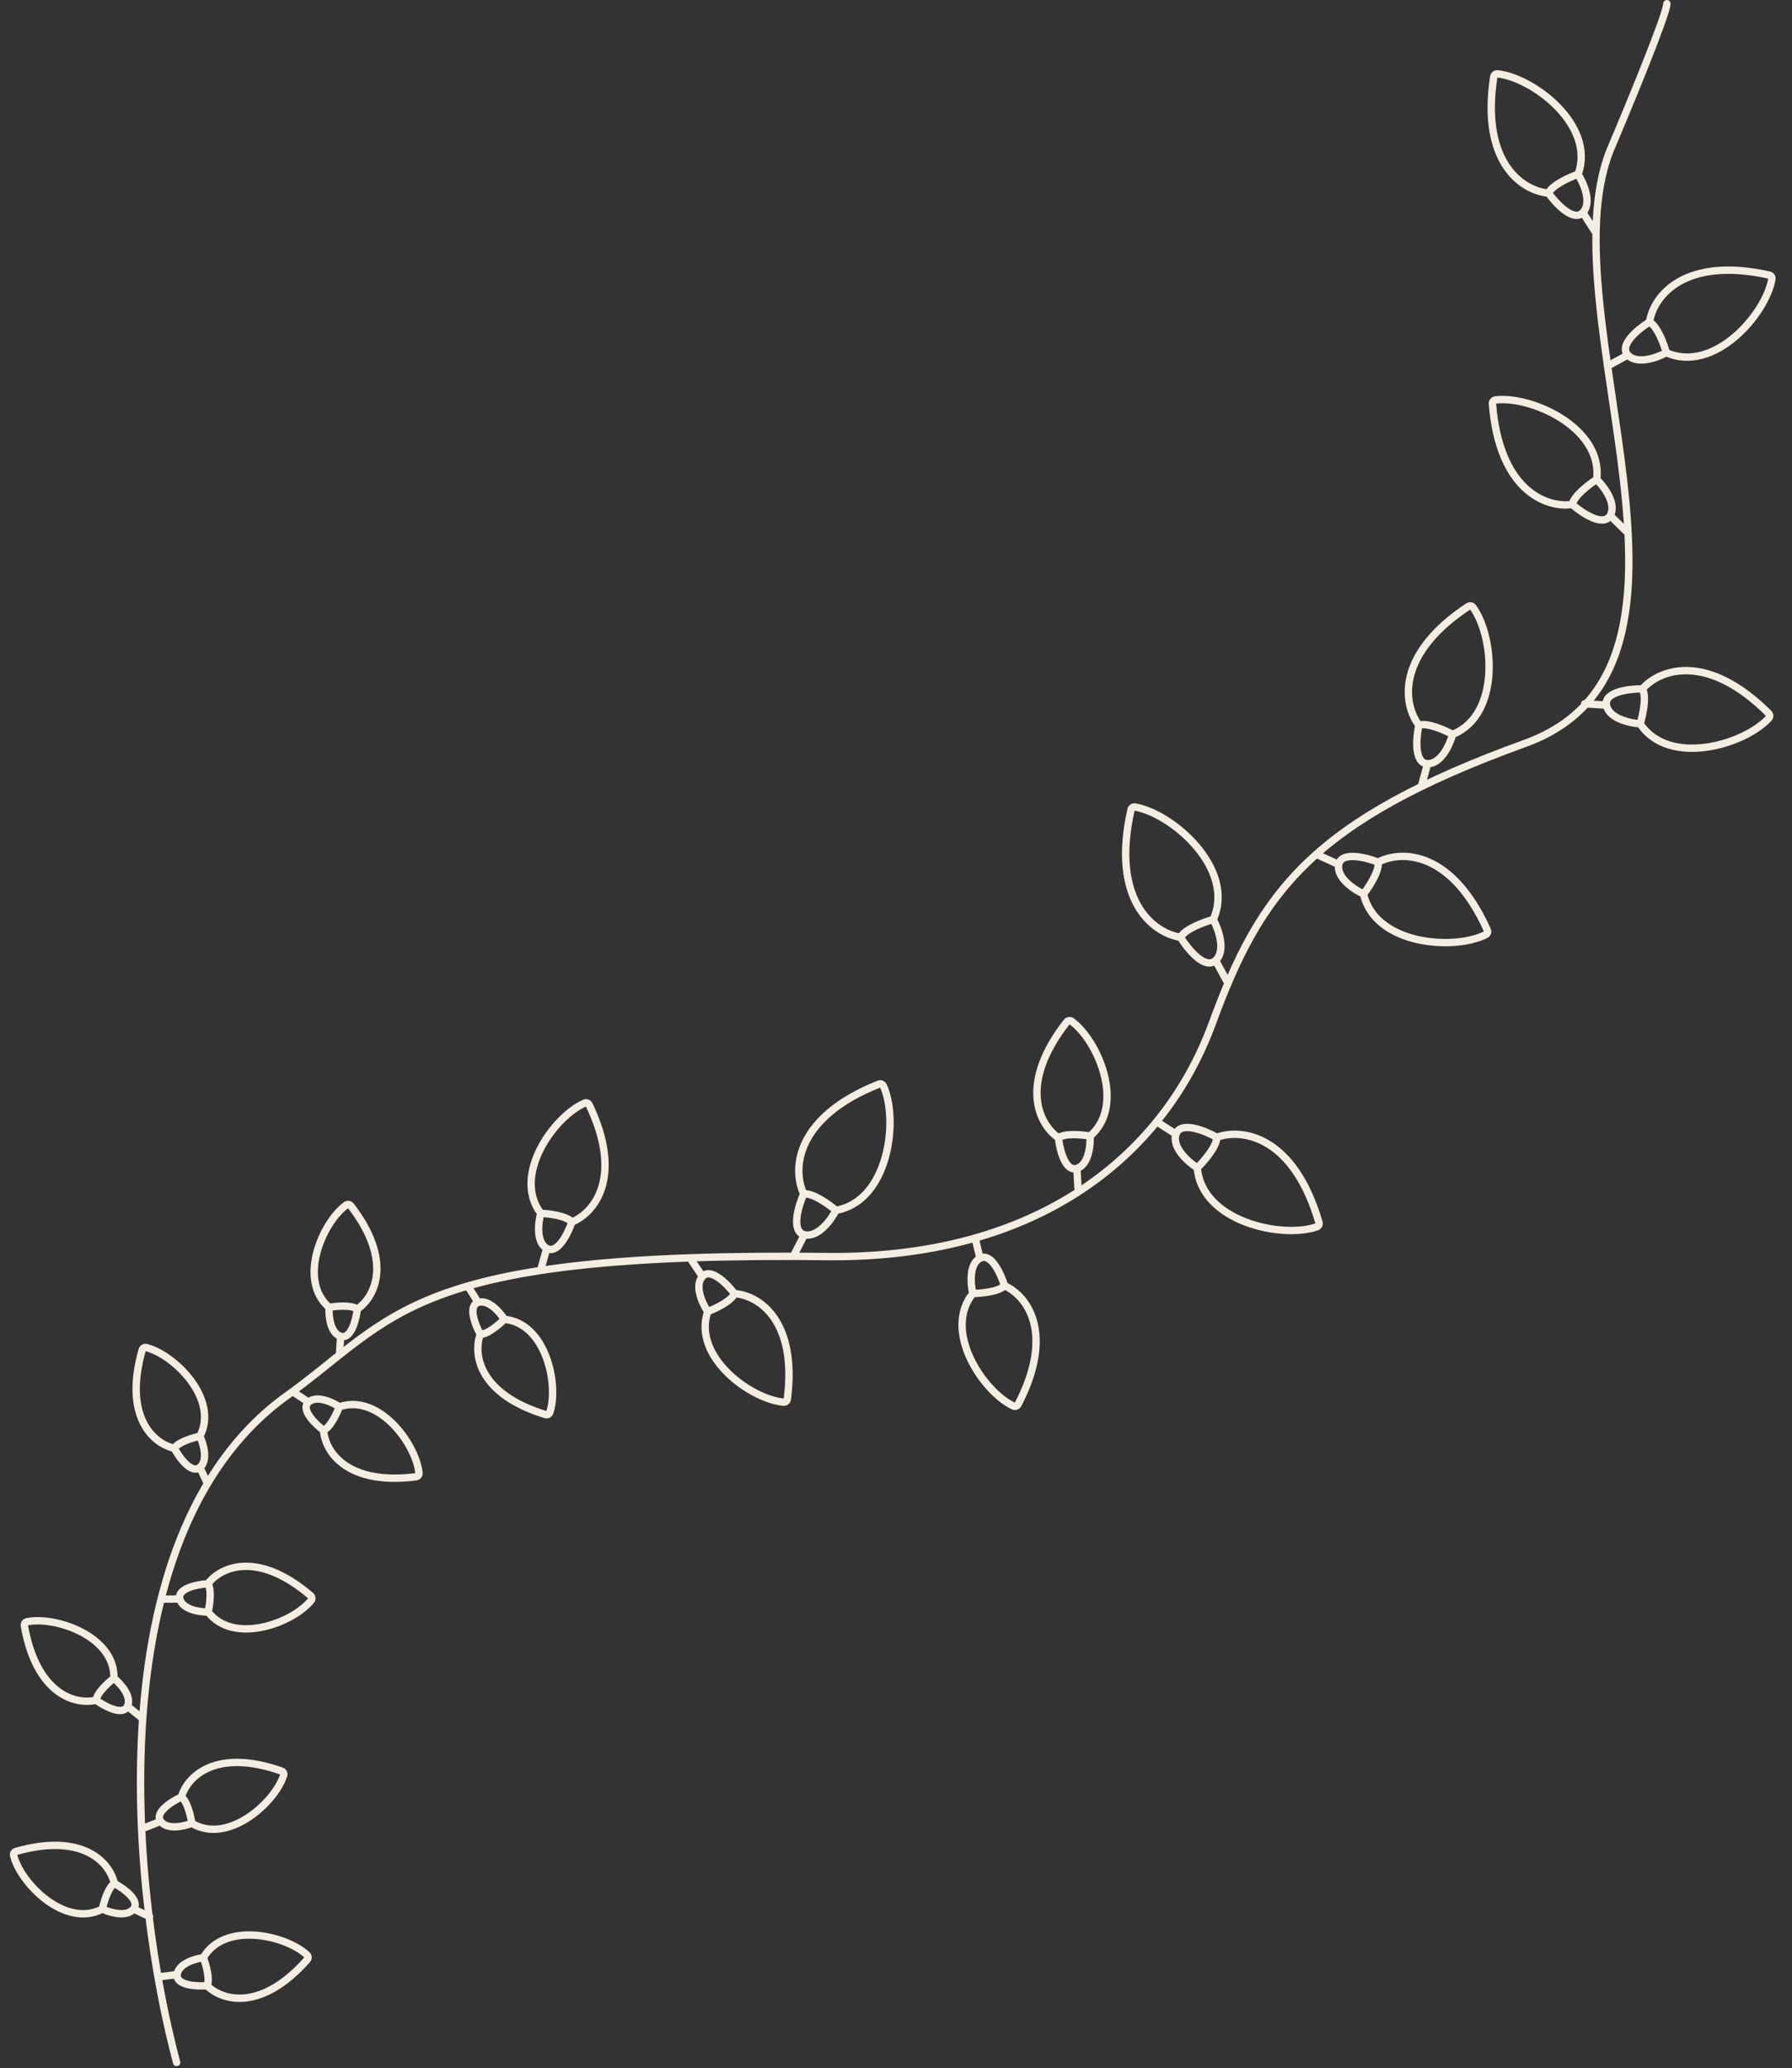 <?xml version="1.0" encoding="UTF-8"?> <svg xmlns="http://www.w3.org/2000/svg" width="487" height="562" viewBox="0 0 487 562" fill="none"><rect x="0" y="0" width="487" height="562" fill="#333333" stroke="none"/> <path d="M56.269 539.637C53.42 539.856 47.807 539.554 48.148 536.59M56.269 539.637C57.131 537.882 55.965 533.822 55.275 532.012M56.269 539.637C60.549 543.87 71.101 546.566 83.471 532.575C83.802 532.201 83.808 531.631 83.444 531.289C77.699 525.881 60.93 522.135 55.275 532.012M48.148 536.59C48.488 533.626 53.041 532.303 55.275 532.012M48.148 536.59L43.393 537.21" stroke="#F4EEE2" stroke-width="2" stroke-linecap="round"></path> <path d="M31.09 511.85C33.608 513.201 38.173 516.481 36.289 518.794M31.09 511.85C29.419 512.864 28.212 516.911 27.818 518.809M31.09 511.85C29.767 505.978 22.332 498.02 4.371 503.137C3.891 503.274 3.579 503.751 3.701 504.234C5.625 511.886 17.732 524.08 27.818 518.809M36.289 518.794C34.404 521.107 29.856 519.767 27.818 518.809M36.289 518.794L40.628 520.835" stroke="#F4EEE2" stroke-width="2" stroke-linecap="round"></path> <path d="M49.288 488.352C46.692 489.545 41.934 492.538 43.672 494.963M49.288 488.352C50.894 489.466 51.85 493.581 52.127 495.499M49.288 488.352C50.97 482.572 58.881 475.086 76.493 481.299C76.963 481.465 77.246 481.96 77.094 482.435C74.703 489.955 61.869 501.38 52.127 495.499M43.672 494.963C45.411 497.387 50.033 496.33 52.127 495.499M43.672 494.963L39.216 496.733" stroke="#F4EEE2" stroke-width="2" stroke-linecap="round"></path> <path d="M26.125 462.048C28.439 463.724 33.383 466.398 34.641 463.693M26.125 462.048C26.306 460.102 29.421 457.249 30.956 456.066M26.125 462.048C20.263 463.422 9.858 460.207 6.62 441.815C6.533 441.324 6.826 440.834 7.314 440.733C15.038 439.123 31.294 444.69 30.956 456.066M34.641 463.693C35.899 460.988 32.708 457.481 30.956 456.066M34.641 463.693L38.372 466.706" stroke="#F4EEE2" stroke-width="2" stroke-linecap="round"></path> <path d="M56.495 430.399C53.643 430.575 48.126 431.65 48.872 434.538M56.495 430.399C57.591 432.017 56.998 436.199 56.564 438.088M56.495 430.399C60.149 425.615 70.228 421.487 84.412 433.635C84.791 433.96 84.876 434.524 84.563 434.912C79.62 441.062 63.529 447.088 56.564 438.088M48.872 434.538C49.619 437.426 54.311 438.108 56.564 438.088M48.872 434.538L44.078 434.581" stroke="#F4EEE2" stroke-width="2" stroke-linecap="round"></path> <path d="M47.37 393.59C48.724 396.106 52.007 400.668 54.319 398.782M47.37 393.59C48.382 391.917 52.429 390.707 54.326 390.311M47.37 393.59C41.497 392.271 33.532 384.843 38.634 366.878C38.77 366.398 39.247 366.085 39.731 366.207C47.385 368.124 59.589 380.22 54.326 390.311M54.319 398.782C56.63 396.896 55.287 392.349 54.326 390.311M54.319 398.782L56.363 403.119" stroke="#F4EEE2" stroke-width="2" stroke-linecap="round"></path> <path d="M87.93 388.699C85.643 386.985 81.624 383.056 83.835 381.053M87.93 388.699C89.734 387.949 91.536 384.128 92.212 382.312M87.93 388.699C88.355 394.704 94.509 403.69 113.034 401.332C113.529 401.269 113.91 400.844 113.862 400.348C113.111 392.493 102.976 378.618 92.212 382.312M83.835 381.053C86.045 379.049 90.34 381.058 92.212 382.312M83.835 381.053L79.852 378.383" stroke="#F4EEE2" stroke-width="2" stroke-linecap="round"></path> <path d="M97.106 355.757C96.778 358.596 95.412 364.048 92.567 363.149M97.106 355.757C95.547 354.577 91.34 354.947 89.431 355.28M97.106 355.757C102.077 352.361 106.733 342.516 95.355 327.708C95.051 327.312 94.492 327.197 94.087 327.489C87.684 332.099 80.812 347.848 89.431 355.28M92.567 363.149C89.723 362.25 89.291 357.528 89.431 355.28M92.567 363.149L92.27 367.935" stroke="#F4EEE2" stroke-width="2" stroke-linecap="round"></path> <path d="M130.529 362.607C129.147 360.105 127.093 354.873 129.931 353.953M130.529 362.607C132.483 362.662 135.693 359.917 137.054 358.538M130.529 362.607C128.454 368.258 130.381 378.977 148.244 384.424C148.721 384.57 149.242 384.339 149.403 383.867C151.939 376.395 148.386 359.583 137.054 358.538M129.931 353.953C132.769 353.033 135.862 356.626 137.054 358.538M129.931 353.953L127.393 349.885" stroke="#F4EEE2" stroke-width="2" stroke-linecap="round"></path> <path d="M155.416 332.095C154.372 335.185 151.544 340.945 148.583 339.261M155.416 332.095C153.959 330.405 149.173 329.813 146.963 329.728M155.416 332.095C161.788 329.488 169.356 319.579 160.113 300.256C159.898 299.806 159.373 299.577 158.914 299.773C150.657 303.293 139.085 319.326 146.963 329.728M148.583 339.261C145.623 337.578 146.27 332.204 146.963 329.728M148.583 339.261L147.108 344.532" stroke="#F4EEE2" stroke-width="2" stroke-linecap="round"></path> <path d="M199.595 351.553C197.643 348.954 193.171 344.385 190.895 346.901M199.595 351.553C198.742 353.607 194.399 355.659 192.333 356.428M199.595 351.553C206.438 352.034 216.688 359.052 213.966 380.217C213.902 380.711 213.476 381.093 212.979 381.051C204.066 380.291 188.121 368.727 192.333 356.428M190.895 346.901C188.618 349.417 190.905 354.301 192.333 356.428M190.895 346.901L187.855 342.373" stroke="#F4EEE2" stroke-width="2" stroke-linecap="round"></path> <path d="M218.423 324.447C216.934 327.785 214.886 334.677 218.603 335.541M218.423 324.447C220.907 324.164 225.297 327.312 227.182 328.922M218.423 324.447C215.152 317.448 216.461 303.507 238.85 294.623C239.314 294.439 239.854 294.625 240.062 295.078C244.249 304.193 241.625 326.335 227.182 328.922M218.603 335.541C222.32 336.404 225.871 331.488 227.182 328.922M218.603 335.541L215.812 341.002" stroke="#F4EEE2" stroke-width="2" stroke-linecap="round"></path> <path d="M272.984 349.4C272.034 346.248 269.372 340.345 266.331 341.945M272.984 349.4C271.458 351.056 266.613 351.494 264.38 351.506M272.984 349.4C279.326 352.241 286.631 362.488 276.662 381.675C276.432 382.117 275.9 382.329 275.448 382.119C267.235 378.301 256.087 361.74 264.38 351.506M266.331 341.945C263.289 343.545 263.763 348.986 264.38 351.506M266.331 341.945L265.017 336.58" stroke="#F4EEE2" stroke-width="2" stroke-linecap="round"></path> <path d="M287.643 309.21C287.985 312.392 289.468 318.509 292.661 317.527M287.643 309.21C289.398 307.902 294.106 308.353 296.241 308.742M287.643 309.21C282.096 305.359 276.959 294.264 289.908 277.733C290.216 277.341 290.777 277.231 291.182 277.522C298.337 282.662 305.993 300.461 296.241 308.742M292.661 317.527C295.854 316.545 296.378 311.261 296.241 308.742M292.661 317.527L292.953 322.888" stroke="#F4EEE2" stroke-width="2" stroke-linecap="round"></path> <path d="M330.662 309.065C327.477 307.267 320.805 304.576 319.594 308.197M330.662 309.065C330.71 311.566 327.159 315.643 325.377 317.368M330.662 309.065C337.944 306.467 351.708 309.086 358.446 332.229C358.585 332.708 358.349 333.229 357.878 333.393C348.403 336.704 326.592 332.001 325.377 317.368M319.594 308.197C318.383 311.818 322.945 315.82 325.377 317.368M319.594 308.197L314.417 304.902" stroke="#F4EEE2" stroke-width="2" stroke-linecap="round"></path> <path d="M320.833 254.73C322.802 257.931 327.464 263.669 330.354 261.015M320.833 254.73C322.033 252.456 327.254 250.557 329.714 249.891M320.833 254.73C312.99 253.445 301.909 244.238 307.372 220.058C307.482 219.571 307.94 219.23 308.432 219.313C318.596 221.027 335.904 236.117 329.714 249.891M330.354 261.015C333.244 258.361 331.132 252.493 329.714 249.891M330.354 261.015L333.371 266.553" stroke="#F4EEE2" stroke-width="2" stroke-linecap="round"></path> <path d="M374.529 234.297C371.241 232.999 364.497 231.31 363.819 234.937M374.529 234.297C374.907 236.685 372.05 241.059 370.573 242.948M374.529 234.297C381.151 230.844 394.667 231.52 404.19 252.752C404.395 253.207 404.232 253.756 403.787 253.983C395.14 258.394 373.677 256.779 370.573 242.948M363.819 234.937C363.141 238.564 368.039 241.789 370.573 242.948M363.819 234.937L358.425 232.471" stroke="#F4EEE2" stroke-width="2" stroke-linecap="round"></path> <path d="M385.594 197.076C384.845 200.53 384.27 207.459 387.959 207.541M385.594 197.076C387.889 196.316 392.668 198.428 394.77 199.579M385.594 197.076C381.115 191.1 379.594 177.653 399.004 164.818C399.42 164.543 399.988 164.615 400.284 165.017C406.037 172.836 407.917 194.277 394.77 199.579M387.959 207.541C391.648 207.623 394.037 202.267 394.77 199.579M387.959 207.541L386.398 213.263" stroke="#F4EEE2" stroke-width="2" stroke-linecap="round"></path> <path d="M446.346 187.211C442.812 187.173 435.909 188.004 436.571 191.634M446.346 187.211C447.553 189.307 446.445 194.413 445.741 196.704M446.346 187.211C451.298 181.621 464.164 177.425 480.643 193.856C480.996 194.208 481.04 194.779 480.706 195.149C474.204 202.358 453.58 208.514 445.741 196.704M436.571 191.634C437.233 195.264 442.96 196.526 445.741 196.704M436.571 191.634L430.652 191.256" stroke="#F4EEE2" stroke-width="2" stroke-linecap="round"></path> <path d="M427.282 137.1C429.938 139.431 435.717 143.298 437.579 140.113M427.282 137.1C427.731 134.724 431.898 131.572 433.925 130.292M427.282 137.1C419.882 138.115 407.388 132.916 405.59 109.716C405.552 109.219 405.89 108.757 406.385 108.694C416.014 107.46 435.672 116.225 433.925 130.292M437.579 140.113C439.442 136.927 435.919 132.238 433.925 130.292M437.579 140.113L441.824 144.255" stroke="#F4EEE2" stroke-width="2" stroke-linecap="round"></path> <path d="M448.269 87.503C445.263 89.363 439.878 93.76 442.38 96.472M448.269 87.503C450.41 88.627 452.208 93.532 452.84 95.845M448.269 87.503C449.459 80.13 458.08 69.699 480.794 74.755C481.281 74.863 481.624 75.322 481.54 75.814C479.907 85.383 465.783 101.624 452.84 95.845M442.38 96.472C444.883 99.184 450.396 97.184 452.84 95.845M442.38 96.472L437.179 99.322" stroke="#F4EEE2" stroke-width="2" stroke-linecap="round"></path> <path d="M420.836 52.487C422.891 55.362 427.638 60.443 430.177 57.765M420.836 52.487C421.814 50.276 426.588 48.155 428.853 47.371M420.836 52.487C413.399 51.792 402.416 43.886 405.946 20.885C406.021 20.392 406.456 20.02 406.952 20.071C416.609 21.061 433.756 34.07 428.853 47.371M430.177 57.765C432.716 55.087 430.352 49.719 428.853 47.371M430.177 57.765L433.368 62.765" stroke="#F4EEE2" stroke-width="2" stroke-linecap="round"></path> <path d="M47.999 560.5C36.166 516.333 25.399 418.4 76.999 380C108 358 110 340 226.5 341.5C283 341.5 316.5 313.5 329.5 278C342.5 242.5 356.5 223 414.5 202C472.5 181 420 85.5 437.5 41C442.666 28.833 453 3.8 453 1" stroke="#F4EEE2" stroke-width="2" stroke-linecap="round"></path> </svg> 